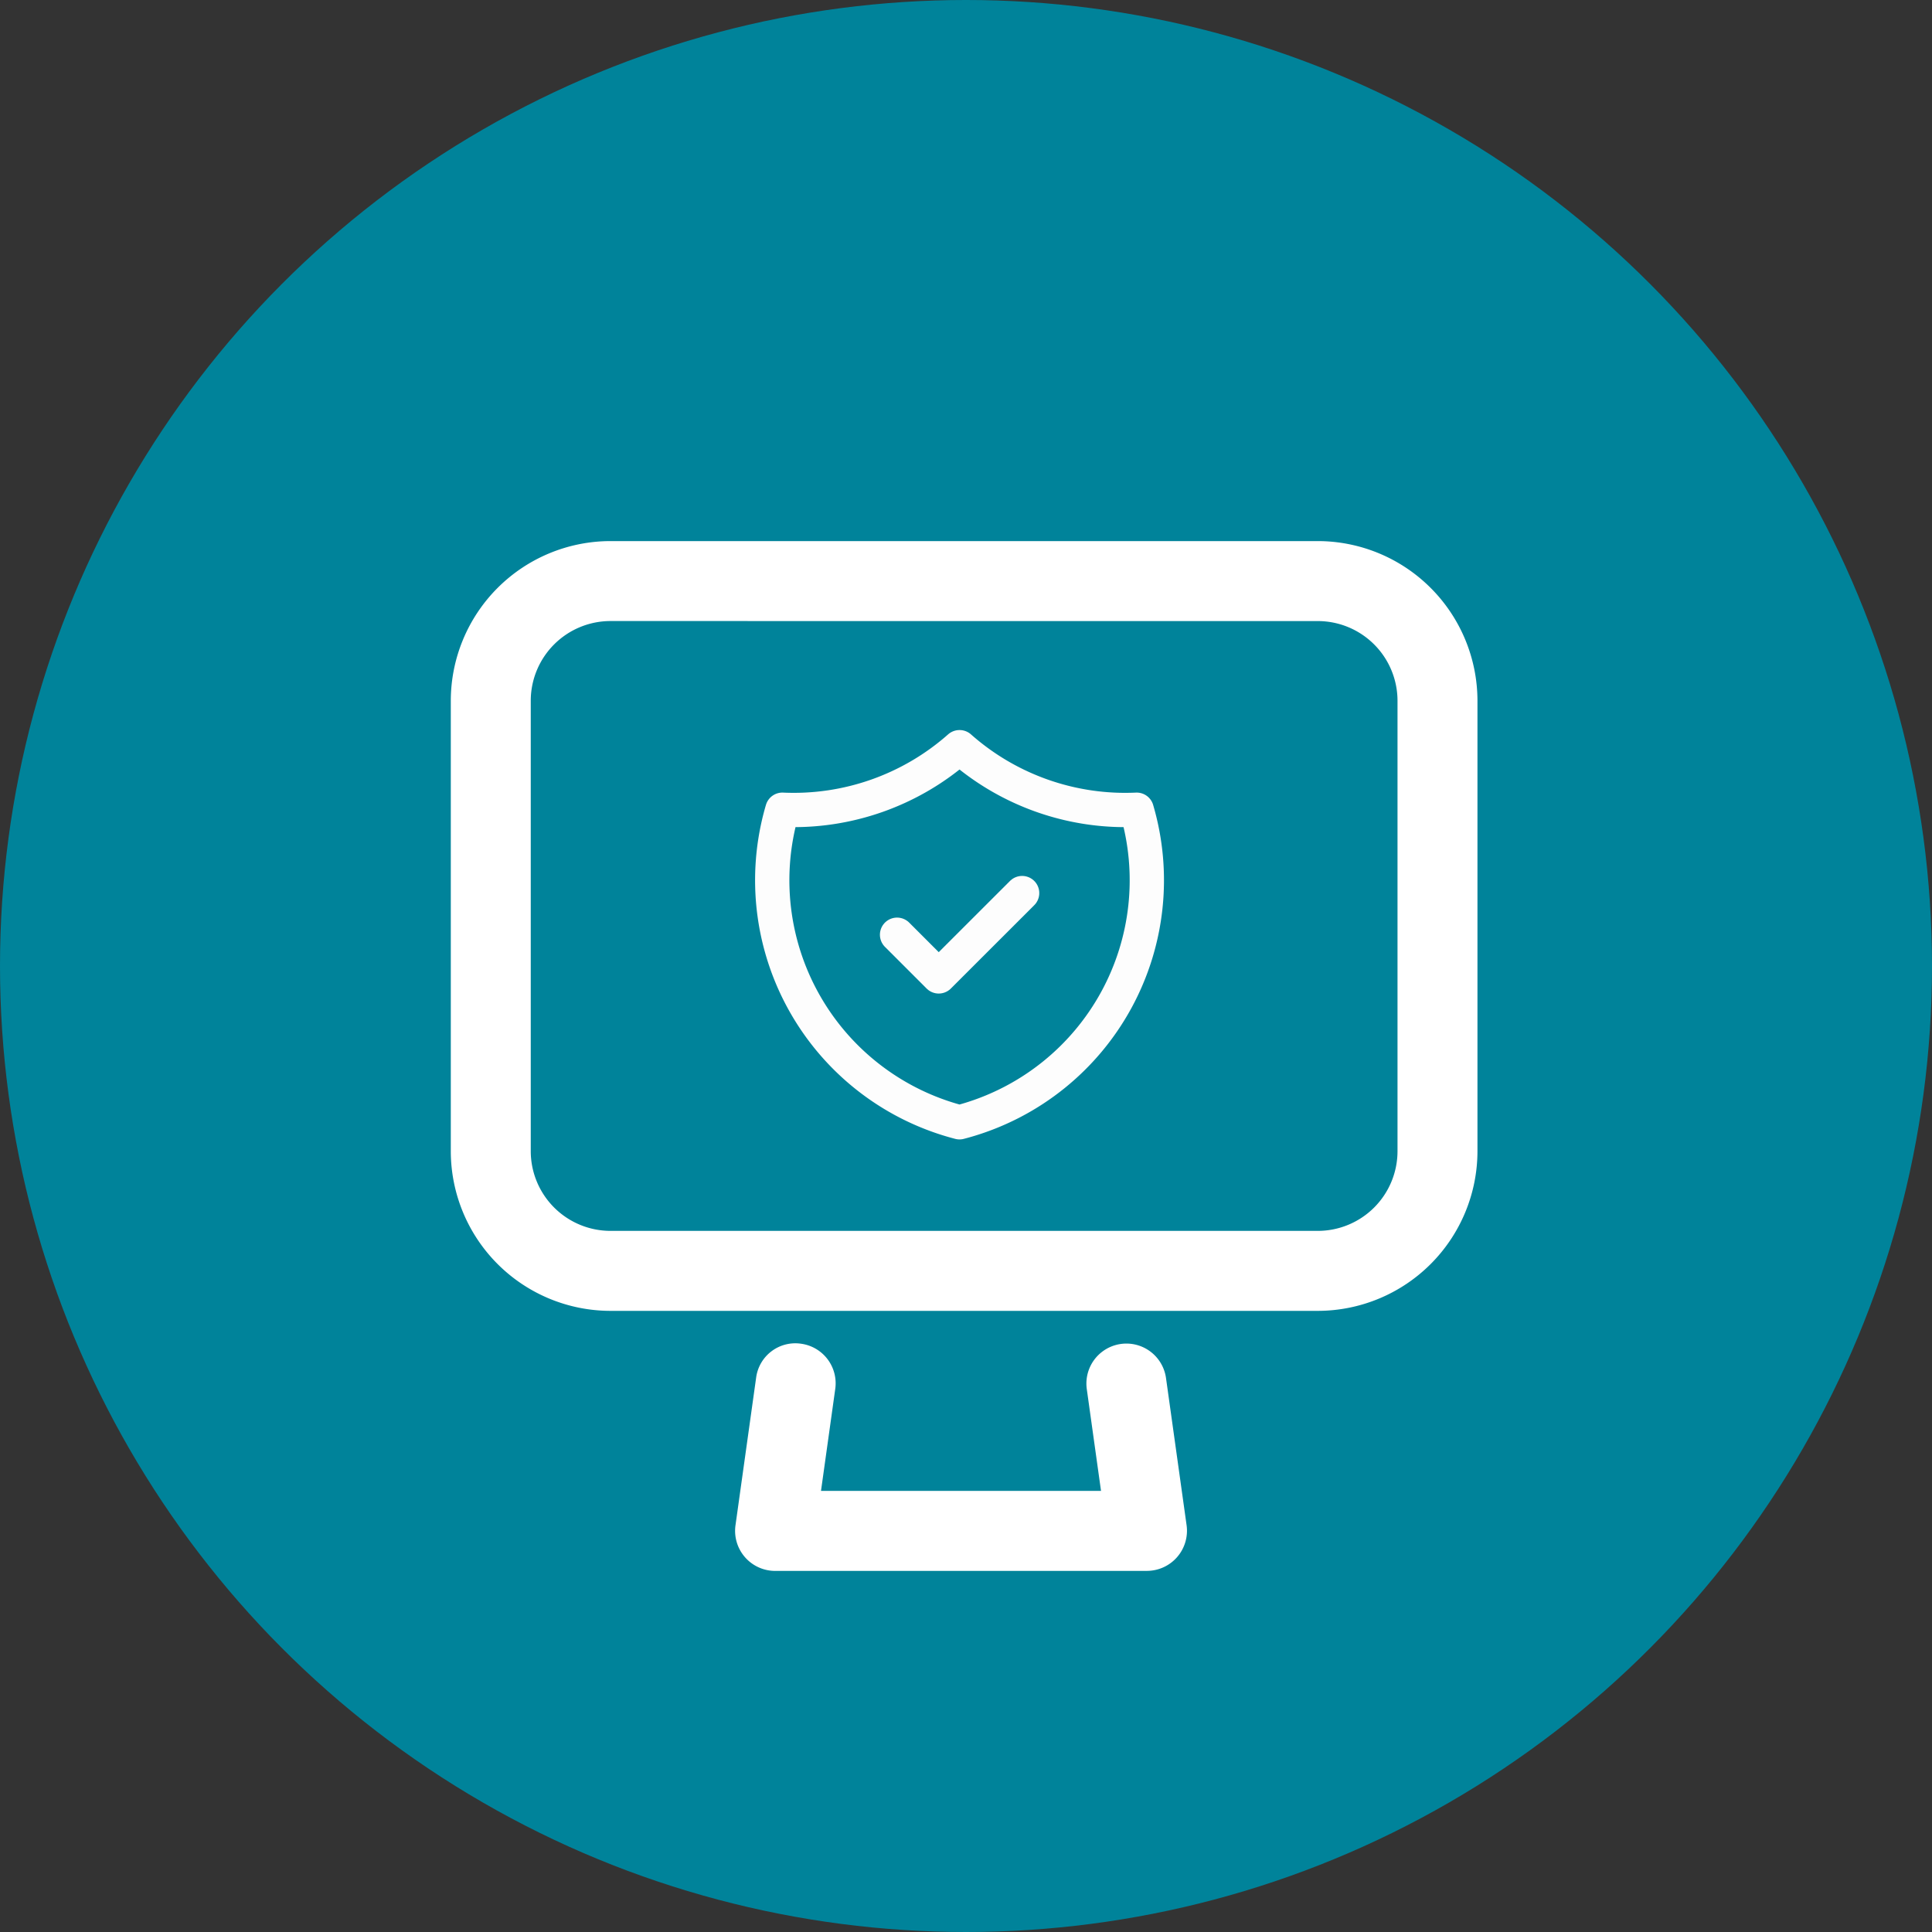 <svg xmlns="http://www.w3.org/2000/svg" width="60" height="60" viewBox="0 0 60 60">
  <rect x="0" y="0" width="60" height="60" fill="#333333" stroke="none"/>
  <g id="Monitor_Security_Controls_icon" data-name="Monitor Security Controls icon" transform="translate(-801 -1388)">
    <circle id="Ellipse_1909" data-name="Ellipse 1909" cx="30" cy="30" r="30" transform="translate(801 1388)" fill="#00839a"/>
    <g id="Group_31891" data-name="Group 31891" transform="translate(596.898 524.342)">
      <g id="Group_31890" data-name="Group 31890" transform="translate(218.102 880.462)">
        <g id="Group_31889" data-name="Group 31889">
          <g id="Group_31888" data-name="Group 31888">
            <g id="Group_31886" data-name="Group 31886">
              <path id="Path_45627" data-name="Path 45627" d="M245.029,904.368h-21.97a4.964,4.964,0,0,1-4.957-4.959V885.421a4.964,4.964,0,0,1,4.957-4.959h21.97a4.964,4.964,0,0,1,4.957,4.959v13.989A4.964,4.964,0,0,1,245.029,904.368Zm-21.97-21.423a2.478,2.478,0,0,0-2.474,2.475v13.989a2.478,2.478,0,0,0,2.474,2.475h21.97a2.477,2.477,0,0,0,2.474-2.475V885.421a2.477,2.477,0,0,0-2.474-2.475Z" transform="translate(-218.102 -880.462)" fill="#fff"/>
            </g>
            <g id="Group_31887" data-name="Group 31887" transform="translate(8.829 24.911)">
              <path id="Path_45628" data-name="Path 45628" d="M237.628,906.532h-11.55a1.244,1.244,0,0,1-1.23-1.415l.641-4.583a1.227,1.227,0,0,1,1.4-1.057,1.241,1.241,0,0,1,1.058,1.4l-.443,3.169H236.2l-.443-3.169a1.242,1.242,0,0,1,2.46-.344l.641,4.583a1.246,1.246,0,0,1-1.23,1.415Z" transform="translate(-224.836 -899.461)" fill="#fff"/>
            </g>
          </g>
        </g>
      </g>
      <g id="Group_38" data-name="Group 38" transform="translate(228.085 886.863)">
        <path id="Path_10" data-name="Path 10" d="M228.672,889.33l1.294,1.294,2.59-2.588" transform="translate(-224.796 -883.506)" fill="none" stroke="#fdfdfd" stroke-linecap="round" stroke-linejoin="round" stroke-width="1.065"/>
        <path id="Path_11" data-name="Path 11" d="M231.534,884.581a7.761,7.761,0,0,0,5.5,1.942,7.765,7.765,0,0,1-5.26,9.639c-.081.024-.161.046-.243.067a7.765,7.765,0,0,1-5.567-9.465c.021-.081.043-.161.067-.241a7.769,7.769,0,0,0,5.5-1.942" transform="translate(-225.716 -884.581)" fill="none" stroke="#fdfdfd" stroke-linecap="round" stroke-linejoin="round" stroke-width="1.065"/>
      </g>
    </g>
  </g>
</svg>
